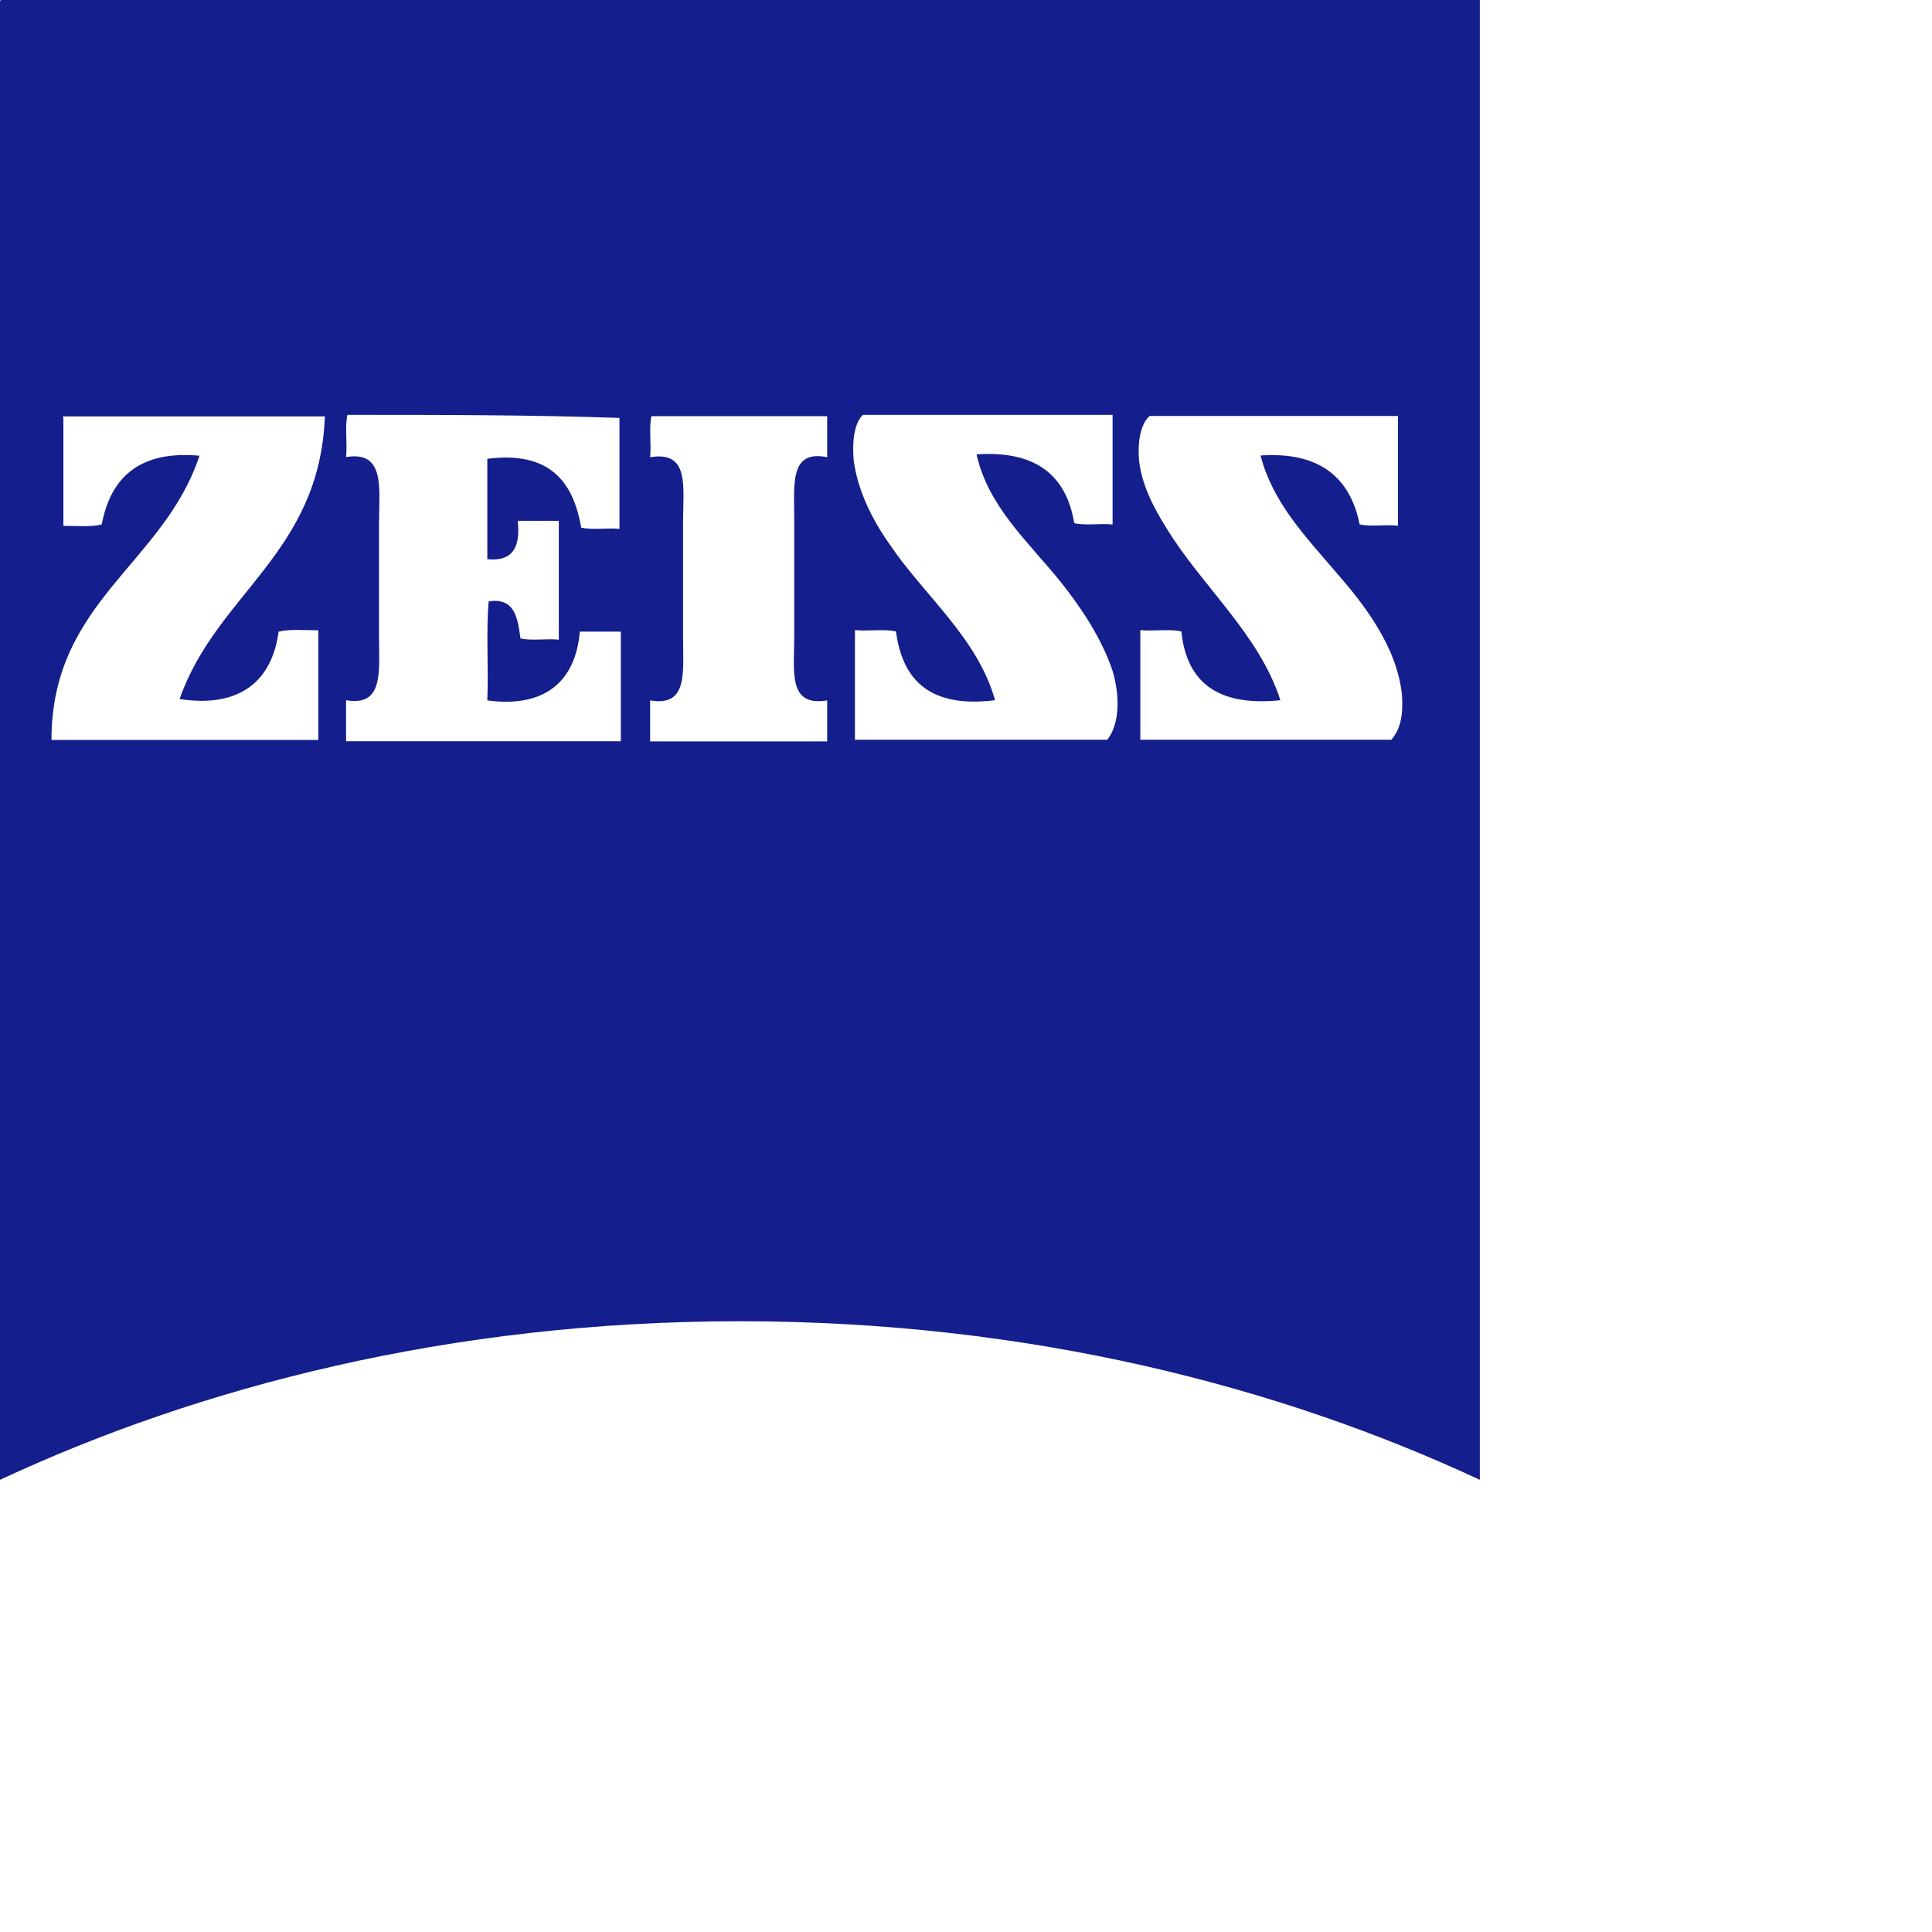 <?xml version="1.0" encoding="UTF-8"?> <svg xmlns="http://www.w3.org/2000/svg" viewBox="1976.5 2476.5 47 47" width="47" height="47" data-guides="{&quot;vertical&quot;:[],&quot;horizontal&quot;:[]}"><path fill="rgb(20, 30, 140)" stroke="none" fill-opacity="1" stroke-width="1" stroke-opacity="1" color="rgb(51, 51, 51)" font-size-adjust="none" id="tSvg5e68a840d" title="Path 43" d="M 1976.533 2476.5 C 1988.523 2476.5 2000.509 2476.5 2012.5 2476.5C 2012.5 2488.523 2012.5 2500.477 2012.5 2512.5C 2007.677 2510.25 2001.573 2508.642 1994.5 2508.642C 1987.427 2508.642 1981.323 2510.25 1976.5 2512.5C 1976.5 2500.477 1976.5 2488.584 1976.5 2476.566C 1976.5 2476.533 1976.5 2476.5 1976.533 2476.5ZM 1984.952 2486.592 C 1984.886 2486.883 1984.952 2487.267 1984.919 2487.619C 1985.884 2487.459 1985.72 2488.392 1985.72 2489.259C 1985.72 2490.159 1985.72 2491.092 1985.72 2491.959C 1985.72 2492.827 1985.847 2493.694 1984.919 2493.534C 1984.919 2493.858 1984.919 2494.209 1984.919 2494.533C 1987.136 2494.533 1989.386 2494.533 1991.603 2494.533C 1991.603 2493.633 1991.603 2492.766 1991.603 2491.866C 1991.28 2491.866 1990.928 2491.866 1990.605 2491.866C 1990.506 2493.056 1989.77 2493.731 1988.355 2493.539C 1988.388 2492.737 1988.322 2491.866 1988.388 2491.13C 1989.03 2491.031 1989.095 2491.547 1989.161 2492.03C 1989.419 2492.095 1989.803 2492.03 1990.094 2492.062C 1990.094 2491.097 1990.094 2490.136 1990.094 2489.17C 1989.77 2489.17 1989.419 2489.17 1989.095 2489.17C 1989.161 2489.78 1988.997 2490.169 1988.355 2490.103C 1988.355 2489.302 1988.355 2488.462 1988.355 2487.661C 1989.864 2487.469 1990.445 2488.209 1990.638 2489.334C 1990.895 2489.4 1991.28 2489.334 1991.57 2489.367C 1991.57 2488.467 1991.57 2487.567 1991.57 2486.667C 1989.423 2486.592 1987.173 2486.592 1984.952 2486.592ZM 1978.042 2486.691 C 1978.042 2487.558 1978.042 2488.425 1978.042 2489.292C 1978.333 2489.292 1978.717 2489.325 1978.975 2489.259C 1979.2 2488.069 1979.941 2487.459 1981.352 2487.586C 1980.484 2490.225 1977.752 2491.125 1977.752 2494.5C 1979.903 2494.5 1982.092 2494.5 1984.244 2494.5C 1984.244 2493.6 1984.244 2492.733 1984.244 2491.833C 1983.92 2491.833 1983.536 2491.8 1983.278 2491.866C 1983.119 2493.056 1982.345 2493.731 1980.869 2493.506C 1981.769 2490.933 1984.277 2489.972 1984.403 2486.63C 1982.28 2486.63 1980.161 2486.63 1978.07 2486.63C 1978.009 2486.625 1978.042 2486.658 1978.042 2486.691ZM 1992.316 2487.623 C 1993.281 2487.464 1993.117 2488.331 1993.117 2489.198C 1993.117 2490.131 1993.117 2491.064 1993.117 2491.964C 1993.117 2492.864 1993.244 2493.698 1992.316 2493.539C 1992.316 2493.862 1992.316 2494.214 1992.316 2494.537C 1993.764 2494.537 1995.175 2494.537 1996.623 2494.537C 1996.623 2494.214 1996.623 2493.862 1996.623 2493.539C 1995.658 2493.698 1995.822 2492.831 1995.822 2491.964C 1995.822 2491.064 1995.822 2490.098 1995.822 2489.198C 1995.822 2488.298 1995.695 2487.431 1996.623 2487.623C 1996.623 2487.3 1996.623 2486.948 1996.623 2486.625C 1995.208 2486.625 1993.764 2486.625 1992.348 2486.625C 1992.283 2486.883 1992.348 2487.3 1992.316 2487.623ZM 1997.266 2487.684 C 1997.364 2488.458 1997.748 2489.194 1998.166 2489.775C 1998.967 2490.966 2000.289 2492.025 2000.706 2493.534C 1999.164 2493.727 1998.456 2493.084 1998.297 2491.861C 1998.006 2491.795 1997.622 2491.861 1997.298 2491.828C 1997.298 2492.728 1997.298 2493.595 1997.298 2494.495C 1999.356 2494.495 2001.381 2494.495 2003.439 2494.495C 2003.762 2494.078 2003.73 2493.37 2003.566 2492.822C 2003.308 2492.048 2002.825 2491.313 2002.314 2490.67C 2001.512 2489.672 2000.547 2488.838 2000.256 2487.553C 2001.705 2487.455 2002.441 2488.069 2002.633 2489.227C 2002.891 2489.292 2003.275 2489.227 2003.566 2489.259C 2003.566 2488.359 2003.566 2487.492 2003.566 2486.592C 2001.541 2486.592 1999.516 2486.592 1997.491 2486.592C 1997.266 2486.817 1997.233 2487.267 1997.266 2487.684ZM 2004.208 2487.684 C 2004.273 2488.294 2004.559 2488.842 2004.883 2489.358C 2005.75 2490.773 2007.133 2491.931 2007.648 2493.534C 2006.106 2493.694 2005.366 2493.084 2005.239 2491.861C 2004.948 2491.795 2004.564 2491.861 2004.241 2491.828C 2004.241 2492.728 2004.241 2493.595 2004.241 2494.495C 2006.266 2494.495 2008.323 2494.495 2010.348 2494.495C 2010.573 2494.238 2010.639 2493.886 2010.606 2493.403C 2010.48 2492.213 2009.673 2491.186 2008.966 2490.38C 2008.225 2489.513 2007.456 2488.706 2007.166 2487.581C 2008.614 2487.483 2009.35 2488.13 2009.575 2489.255C 2009.833 2489.32 2010.184 2489.255 2010.508 2489.288C 2010.508 2488.388 2010.508 2487.52 2010.508 2486.62C 2008.483 2486.62 2006.491 2486.62 2004.466 2486.62C 2004.241 2486.817 2004.175 2487.267 2004.208 2487.684Z"></path><defs></defs></svg> 
